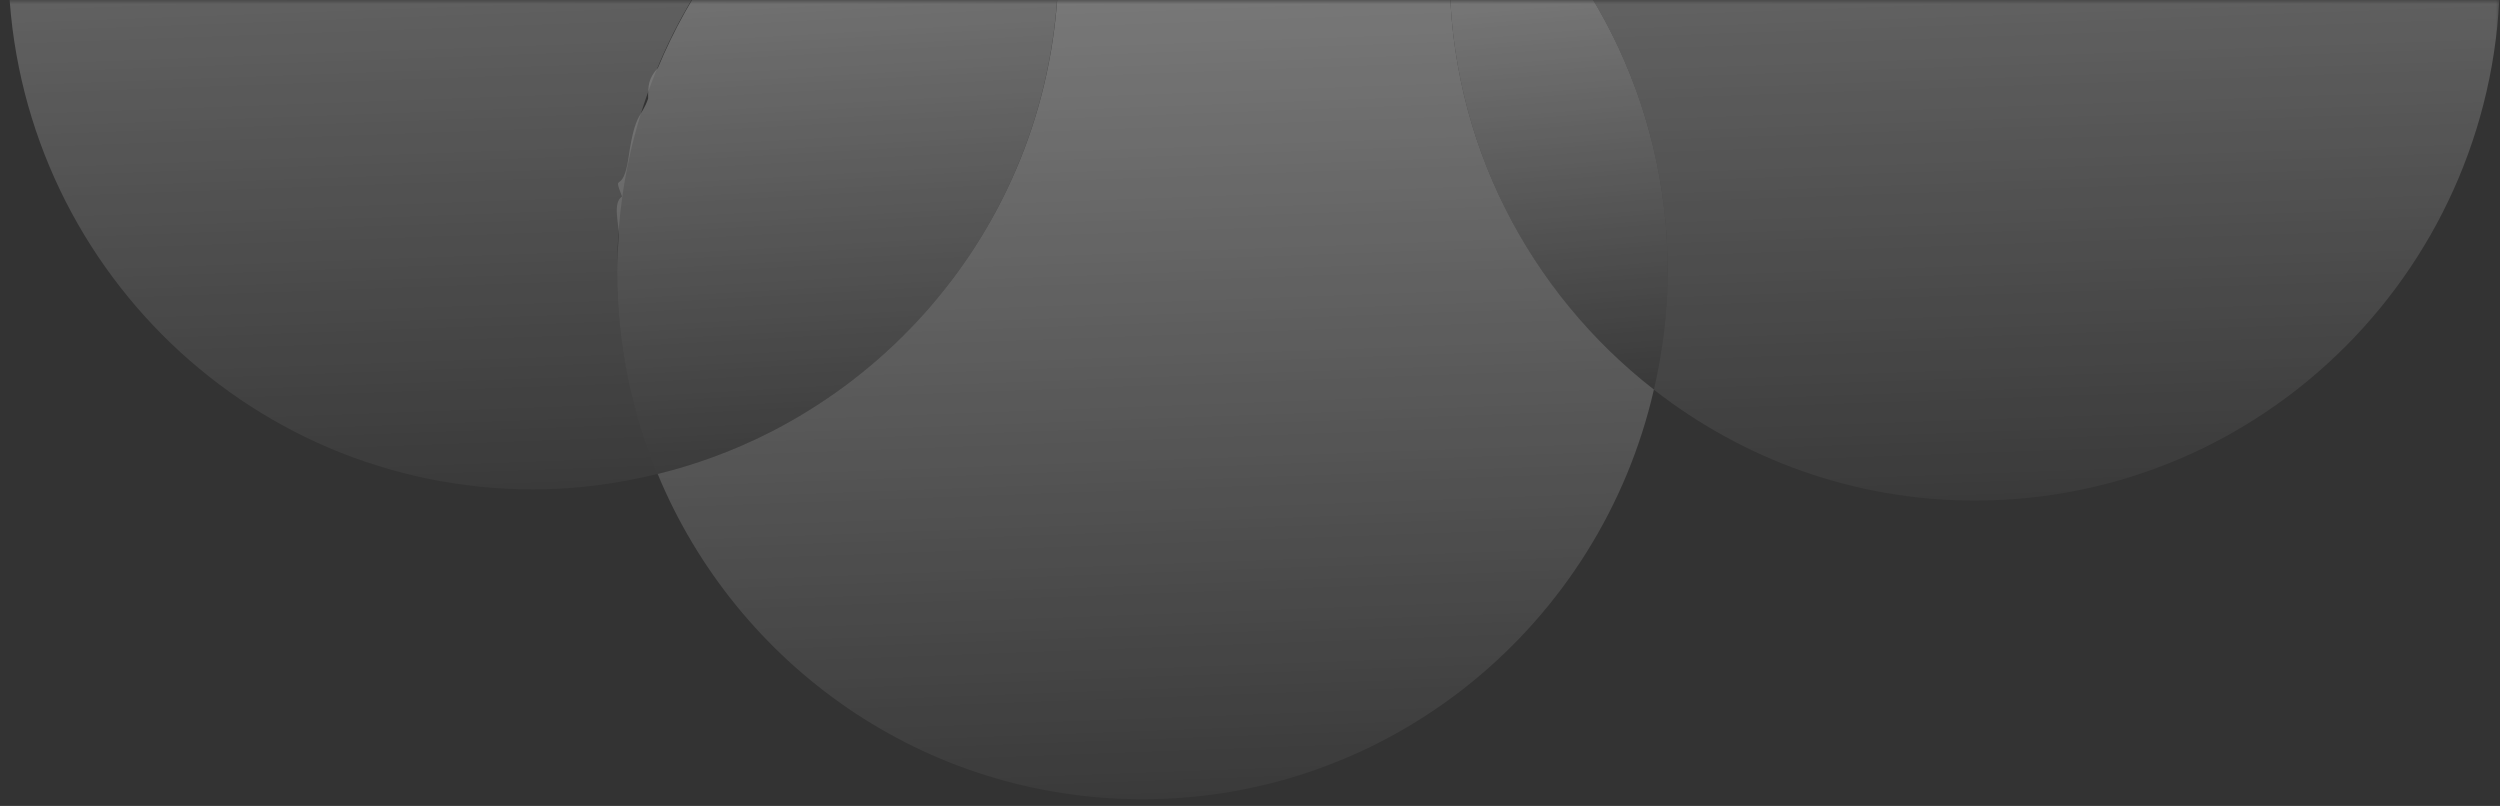 <svg width="304" height="98" viewBox="0 0 304 98" fill="none" xmlns="http://www.w3.org/2000/svg">
<rect x="0" y="0" width="304" height="98" fill="#333333" stroke="none"/>
<mask id="mask0_25_138" style="mask-type:alpha" maskUnits="userSpaceOnUse" x="0" y="0" width="304" height="98">
<rect width="304" height="98" fill="#66CCFF"/>
</mask>
<g mask="url(#mask0_25_138)">
<g opacity="0.4">
<path d="M123.821 -29.45C114.203 -52.675 91.439 -69 64.865 -69C29.588 -69 1 -40.234 1 -4.753C1 30.728 29.588 59.511 64.865 59.511C70.073 59.511 75.115 58.808 79.957 57.636C76.796 50.034 75.049 41.696 75.049 32.938C75.049 2.698 95.849 -22.602 123.821 -29.45Z" fill="url(#paint0_linear_25_138)"/>
<path d="M240.135 -67.644C209.833 -67.644 184.49 -46.362 177.951 -17.847C193.027 -6.092 202.795 12.259 202.795 32.938C202.795 37.911 202.179 42.734 201.114 47.389C211.913 55.811 225.425 60.868 240.135 60.868C275.396 60.868 304 32.101 304 -3.38C304 -38.861 275.396 -67.644 240.135 -67.644Z" fill="url(#paint1_linear_25_138)"/>
<path d="M176.27 -3.38C176.27 -8.353 176.886 -13.192 177.951 -17.847C167.152 -26.269 153.64 -31.326 138.93 -31.326C133.722 -31.326 128.68 -30.623 123.837 -29.451C126.982 -21.849 128.73 -13.51 128.73 -4.753C128.73 25.504 107.929 50.804 79.974 57.636C89.592 80.86 112.356 97.186 138.93 97.186C169.248 97.186 194.591 75.887 201.114 47.372C186.022 35.617 176.27 17.282 176.27 -3.397V-3.38Z" fill="url(#paint2_linear_25_138)"/>
<path d="M177.951 -17.847C176.886 -13.192 176.271 -8.369 176.271 -3.38C176.271 17.282 186.022 35.634 201.114 47.389C202.179 42.734 202.795 37.911 202.795 32.938C202.795 12.259 193.044 -6.092 177.951 -17.847Z" fill="url(#paint3_linear_25_138)"/>
<path d="M123.821 -29.45C103.952 -24.594 87.761 -10.412 80.007 8.241C78.813 9.607 78.813 10.401 78.813 11.989C78.013 14.327 77.225 13.577 76.431 19.135C75.75 23.899 74.438 20.723 75.637 23.899C74.437 24.693 75.315 27.279 75.231 28.686C75.148 30.092 75.048 31.515 75.048 32.955C75.048 41.712 76.796 50.051 79.957 57.653C107.929 50.821 128.713 25.521 128.713 -4.736C128.713 -13.493 126.966 -21.831 123.821 -29.433V-29.45Z" fill="url(#paint4_linear_25_138)"/>
</g>
</g>
<defs>
<linearGradient id="paint0_linear_25_138" x1="125.556" y1="-60.648" x2="130.237" y2="68.169" gradientUnits="userSpaceOnUse">
<stop stop-color="white"/>
<stop offset="1" stop-color="white" stop-opacity="0"/>
</linearGradient>
<linearGradient id="paint1_linear_25_138" x1="305.781" y1="-59.292" x2="310.342" y2="69.534" gradientUnits="userSpaceOnUse">
<stop stop-color="white"/>
<stop offset="1" stop-color="white" stop-opacity="0"/>
</linearGradient>
<linearGradient id="paint2_linear_25_138" x1="202.826" y1="-22.974" x2="207.571" y2="105.839" gradientUnits="userSpaceOnUse">
<stop stop-color="white"/>
<stop offset="1" stop-color="white" stop-opacity="0"/>
</linearGradient>
<linearGradient id="paint3_linear_25_138" x1="203.17" y1="-13.607" x2="208.722" y2="51.396" gradientUnits="userSpaceOnUse">
<stop stop-color="white"/>
<stop offset="1" stop-color="white" stop-opacity="0"/>
</linearGradient>
<linearGradient id="paint4_linear_25_138" x1="129.471" y1="-23.789" x2="134.383" y2="63.36" gradientUnits="userSpaceOnUse">
<stop stop-color="white"/>
<stop offset="1" stop-color="white" stop-opacity="0"/>
</linearGradient>
</defs>
</svg>
